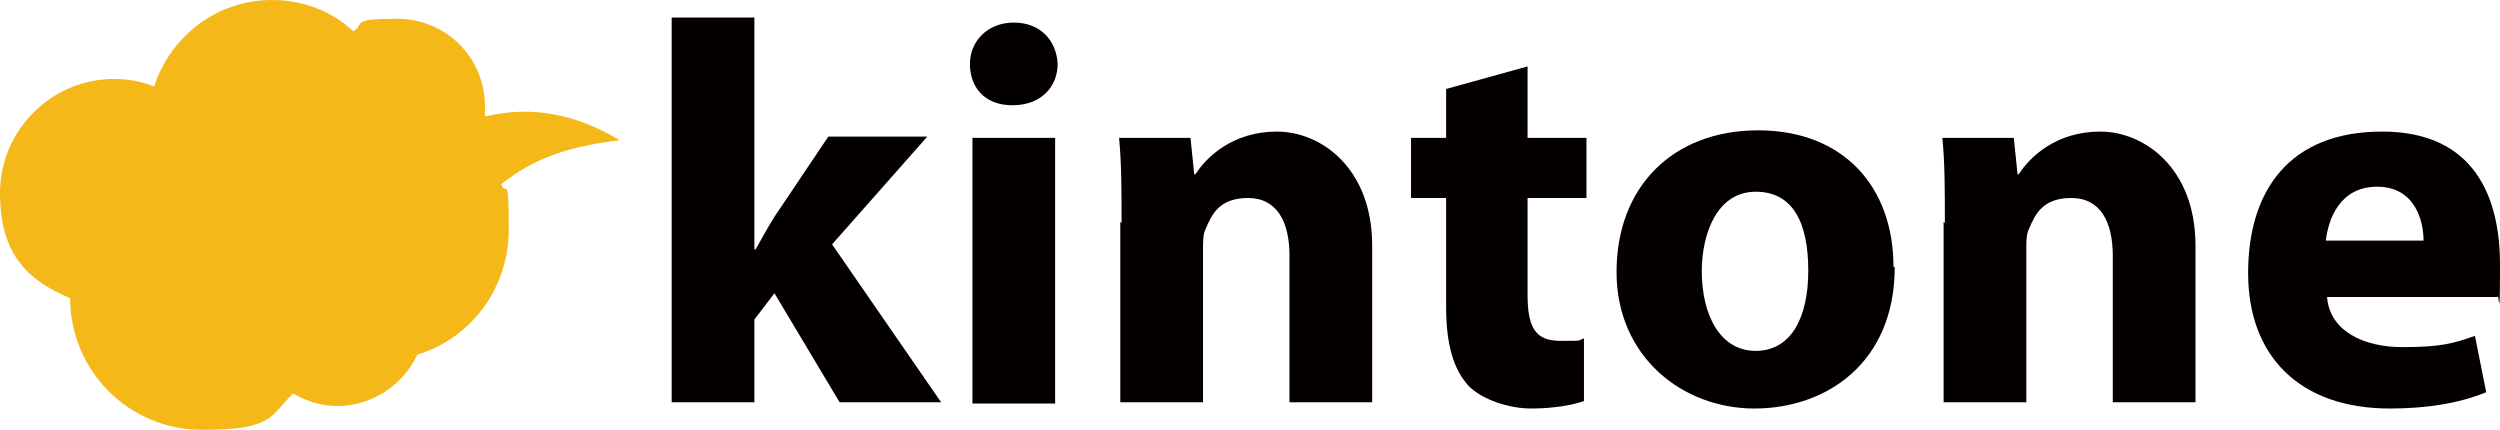 <?xml version="1.0" encoding="UTF-8"?>
<svg id="_レイヤー_1" data-name="レイヤー 1" xmlns="http://www.w3.org/2000/svg" version="1.1" viewBox="0 0 199.5 34.3">
  <defs>
    <style>
      .cls-1 {
        fill: #040000;
      }

      .cls-1, .cls-2 {
        stroke-width: 0px;
      }

      .cls-2 {
        fill: #f4b819;
      }
    </style>
  </defs>
  <g>
    <path class="cls-1" d="M60.3,19.9h0c.5-.9,1-1.8,1.5-2.6l4.3-6.4h7.9l-7.6,8.6,8.7,12.6h-8.1l-5.2-8.7-1.6,2.1v6.6h-6.6V1.4h6.6v18.5Z"/>
    <path class="cls-1" d="M84.4,5.1c0,1.8-1.3,3.3-3.6,3.3s-3.4-1.5-3.4-3.3,1.4-3.3,3.5-3.3,3.4,1.4,3.5,3.3ZM77.6,32.2V11h6.6v21.2h-6.6Z"/>
    <path class="cls-1" d="M89.5,17.8c0-2.6,0-4.8-.2-6.8h5.7l.3,2.9h.1c.9-1.4,3-3.4,6.5-3.4s7.6,2.9,7.6,9.1v12.5h-6.6v-11.7c0-2.7-1-4.6-3.3-4.6s-2.9,1.3-3.4,2.5c-.2.4-.2,1-.2,1.6v12.2h-6.6v-14.4Z"/>
    <path class="cls-1" d="M121.9,5.3v5.7h4.7v4.8h-4.7v7.7c0,2.6.6,3.7,2.6,3.7s1.3,0,1.9-.2v5c-.8.3-2.4.6-4.2.6s-3.9-.7-5-1.8c-1.2-1.3-1.8-3.3-1.8-6.3v-8.7h-2.8v-4.8h2.8v-3.9l6.5-1.8Z"/>
    <path class="cls-1" d="M151.2,21.3c0,7.7-5.5,11.3-11.2,11.3s-11-4.1-11-10.9,4.5-11.3,11.3-11.3,10.8,4.5,10.8,10.9ZM135.8,21.6c0,3.6,1.5,6.4,4.3,6.4s4.2-2.6,4.2-6.4-1.2-6.3-4.2-6.3-4.3,3.2-4.3,6.4Z"/>
    <path class="cls-1" d="M155.2,17.8c0-2.6,0-4.8-.2-6.8h5.7l.3,2.9h.1c.9-1.4,3-3.4,6.5-3.4s7.6,2.9,7.6,9.1v12.5h-6.6v-11.7c0-2.7-1-4.6-3.3-4.6s-2.9,1.3-3.4,2.5c-.2.4-.2,1-.2,1.6v12.2h-6.6v-14.4Z"/>
    <path class="cls-1" d="M185.7,23.7c.2,2.7,2.9,4,6,4s4.1-.3,5.8-.9l.9,4.5c-2.2.9-4.8,1.3-7.7,1.3-7.2,0-11.3-4.2-11.3-10.8s3.3-11.3,10.7-11.3,9.4,5.3,9.4,10.6-.1,2.1-.2,2.6h-13.6ZM193.4,19.2c0-1.6-.7-4.3-3.7-4.3s-3.9,2.6-4.1,4.3h7.8Z"/>
  </g>
  <path class="cls-2" d="M49.3,11.1c-3.4-2-6.9-2.7-10.6-1.8,0-.2,0-.5,0-.8,0-3.9-3.1-7-7-7s-2.5.4-3.5,1c-1.7-1.6-4-2.5-6.5-2.5-4.4,0-8.1,2.9-9.4,6.9-1-.4-2.1-.6-3.2-.6C4.1,6.3,0,10.4,0,15.4s2.3,7,5.6,8.4c0,5.8,4.7,10.5,10.5,10.5s5.4-1.1,7.3-2.9c1,.6,2.2,1,3.5,1,2.8,0,5.3-1.7,6.4-4.1,4.3-1.3,7.3-5.3,7.3-10s-.2-2.5-.6-3.6c2.5-2,5.2-3,9.4-3.5Z"/>
</svg>